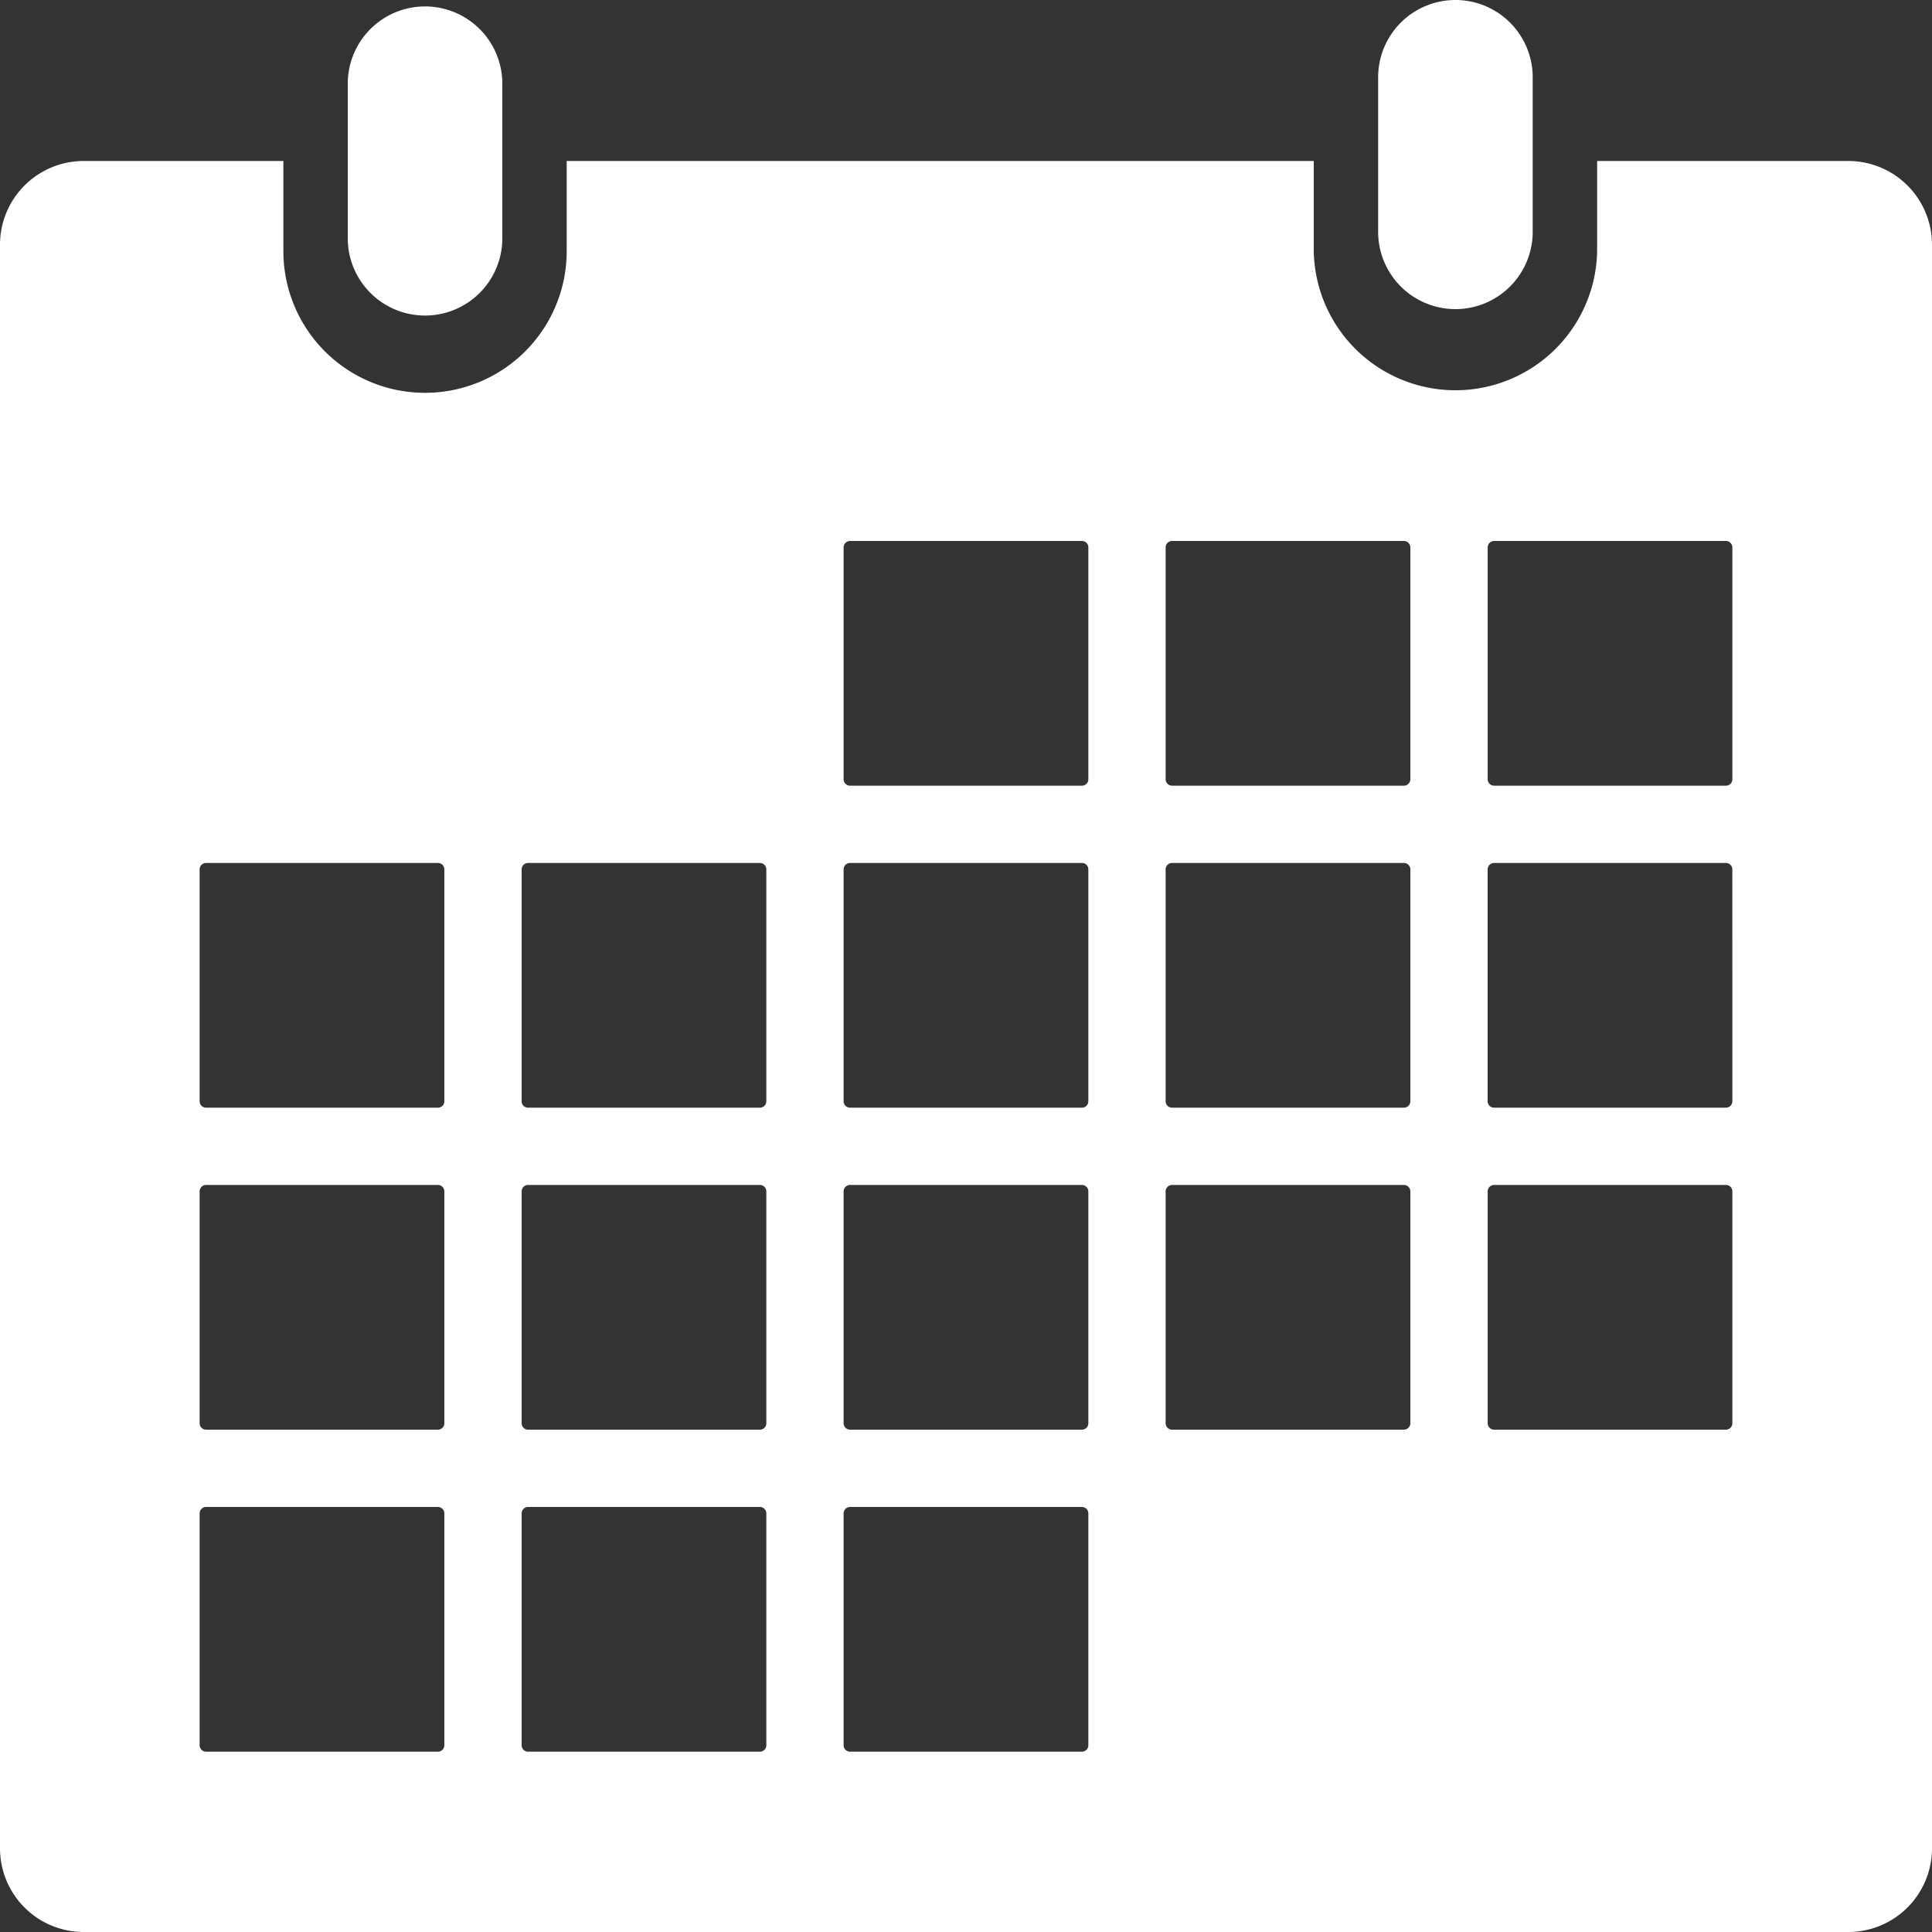 <svg id="Layer_1" data-name="Layer 1" xmlns="http://www.w3.org/2000/svg" viewBox="0 0 400 400"><rect x="0" y="0" width="400" height="400" fill="#333333" stroke="none"/><defs><style>.cls-1{fill:#fff;}</style></defs><title>kalenteri</title><path class="cls-1" d="M104,49.33a16,16,0,0,1-16,16h0a16,16,0,0,1-16-16v-32a16,16,0,0,1,16-16h0a16,16,0,0,1,16,16Z"/><path class="cls-1" d="M317.33,48a16,16,0,0,1-16,16h0a16,16,0,0,1-16-16V16a16,16,0,0,1,16-16h0a16,16,0,0,1,16,16Z"/><path class="cls-1" d="M382.67,33.33h-52V52A29.34,29.34,0,0,1,272,52V33.33H117.33V52a29.33,29.33,0,0,1-58.66,0V33.33H17.33A17.33,17.33,0,0,0,0,50.67v332A17.33,17.33,0,0,0,17.33,400H382.67A17.33,17.33,0,0,0,400,382.67v-332A17.33,17.33,0,0,0,382.67,33.33ZM92,361.33a1.34,1.34,0,0,1-1.34,1.34h-48a1.34,1.34,0,0,1-1.33-1.34v-48A1.34,1.34,0,0,1,42.66,312h48A1.34,1.34,0,0,1,92,313.33Zm0-66.66A1.34,1.34,0,0,1,90.66,296h-48a1.34,1.34,0,0,1-1.33-1.33v-48a1.34,1.34,0,0,1,1.33-1.34h48A1.34,1.34,0,0,1,92,246.67ZM92,228a1.33,1.33,0,0,1-1.34,1.33h-48A1.33,1.33,0,0,1,41.33,228V180a1.33,1.33,0,0,1,1.33-1.33h48A1.33,1.33,0,0,1,92,180Zm66.66,133.33a1.33,1.33,0,0,1-1.33,1.34h-48a1.33,1.33,0,0,1-1.33-1.34v-48a1.33,1.33,0,0,1,1.33-1.33h48a1.33,1.33,0,0,1,1.33,1.33Zm0-66.66a1.33,1.33,0,0,1-1.33,1.33h-48a1.33,1.33,0,0,1-1.33-1.33v-48a1.33,1.33,0,0,1,1.33-1.34h48a1.33,1.33,0,0,1,1.33,1.34Zm0-66.67a1.32,1.32,0,0,1-1.33,1.33h-48A1.32,1.32,0,0,1,108,228V180a1.32,1.32,0,0,1,1.33-1.33h48a1.32,1.32,0,0,1,1.33,1.33Zm66.67,133.33a1.33,1.33,0,0,1-1.33,1.34H176a1.34,1.34,0,0,1-1.34-1.34v-48A1.34,1.34,0,0,1,176,312h48a1.33,1.33,0,0,1,1.33,1.33Zm0-66.66A1.33,1.33,0,0,1,224,296H176a1.34,1.34,0,0,1-1.34-1.33v-48a1.34,1.34,0,0,1,1.34-1.34h48a1.33,1.33,0,0,1,1.33,1.34Zm0-66.67a1.32,1.32,0,0,1-1.33,1.33H176a1.33,1.33,0,0,1-1.34-1.33V180a1.33,1.33,0,0,1,1.34-1.33h48a1.32,1.32,0,0,1,1.33,1.33Zm0-66.67a1.33,1.33,0,0,1-1.33,1.34H176a1.34,1.34,0,0,1-1.34-1.34v-48A1.34,1.34,0,0,1,176,112h48a1.33,1.33,0,0,1,1.33,1.33ZM292,294.67a1.34,1.34,0,0,1-1.33,1.33h-48a1.34,1.34,0,0,1-1.34-1.33v-48a1.34,1.34,0,0,1,1.34-1.34h48a1.34,1.34,0,0,1,1.33,1.34ZM292,228a1.33,1.33,0,0,1-1.33,1.33h-48a1.33,1.33,0,0,1-1.34-1.33V180a1.33,1.33,0,0,1,1.34-1.33h48A1.33,1.33,0,0,1,292,180Zm0-66.67a1.34,1.34,0,0,1-1.33,1.34h-48a1.34,1.34,0,0,1-1.34-1.34v-48a1.34,1.34,0,0,1,1.34-1.33h48a1.34,1.34,0,0,1,1.33,1.33Zm66.67,133.34a1.34,1.34,0,0,1-1.33,1.33h-48a1.34,1.34,0,0,1-1.33-1.33v-48a1.34,1.34,0,0,1,1.33-1.34h48a1.34,1.34,0,0,1,1.33,1.34Zm0-66.67a1.33,1.33,0,0,1-1.33,1.33h-48A1.33,1.33,0,0,1,308,228V180a1.33,1.33,0,0,1,1.33-1.33h48a1.33,1.33,0,0,1,1.33,1.33Zm0-66.67a1.34,1.34,0,0,1-1.33,1.34h-48a1.34,1.34,0,0,1-1.33-1.34v-48a1.34,1.34,0,0,1,1.33-1.33h48a1.34,1.34,0,0,1,1.33,1.33Z"/></svg>
